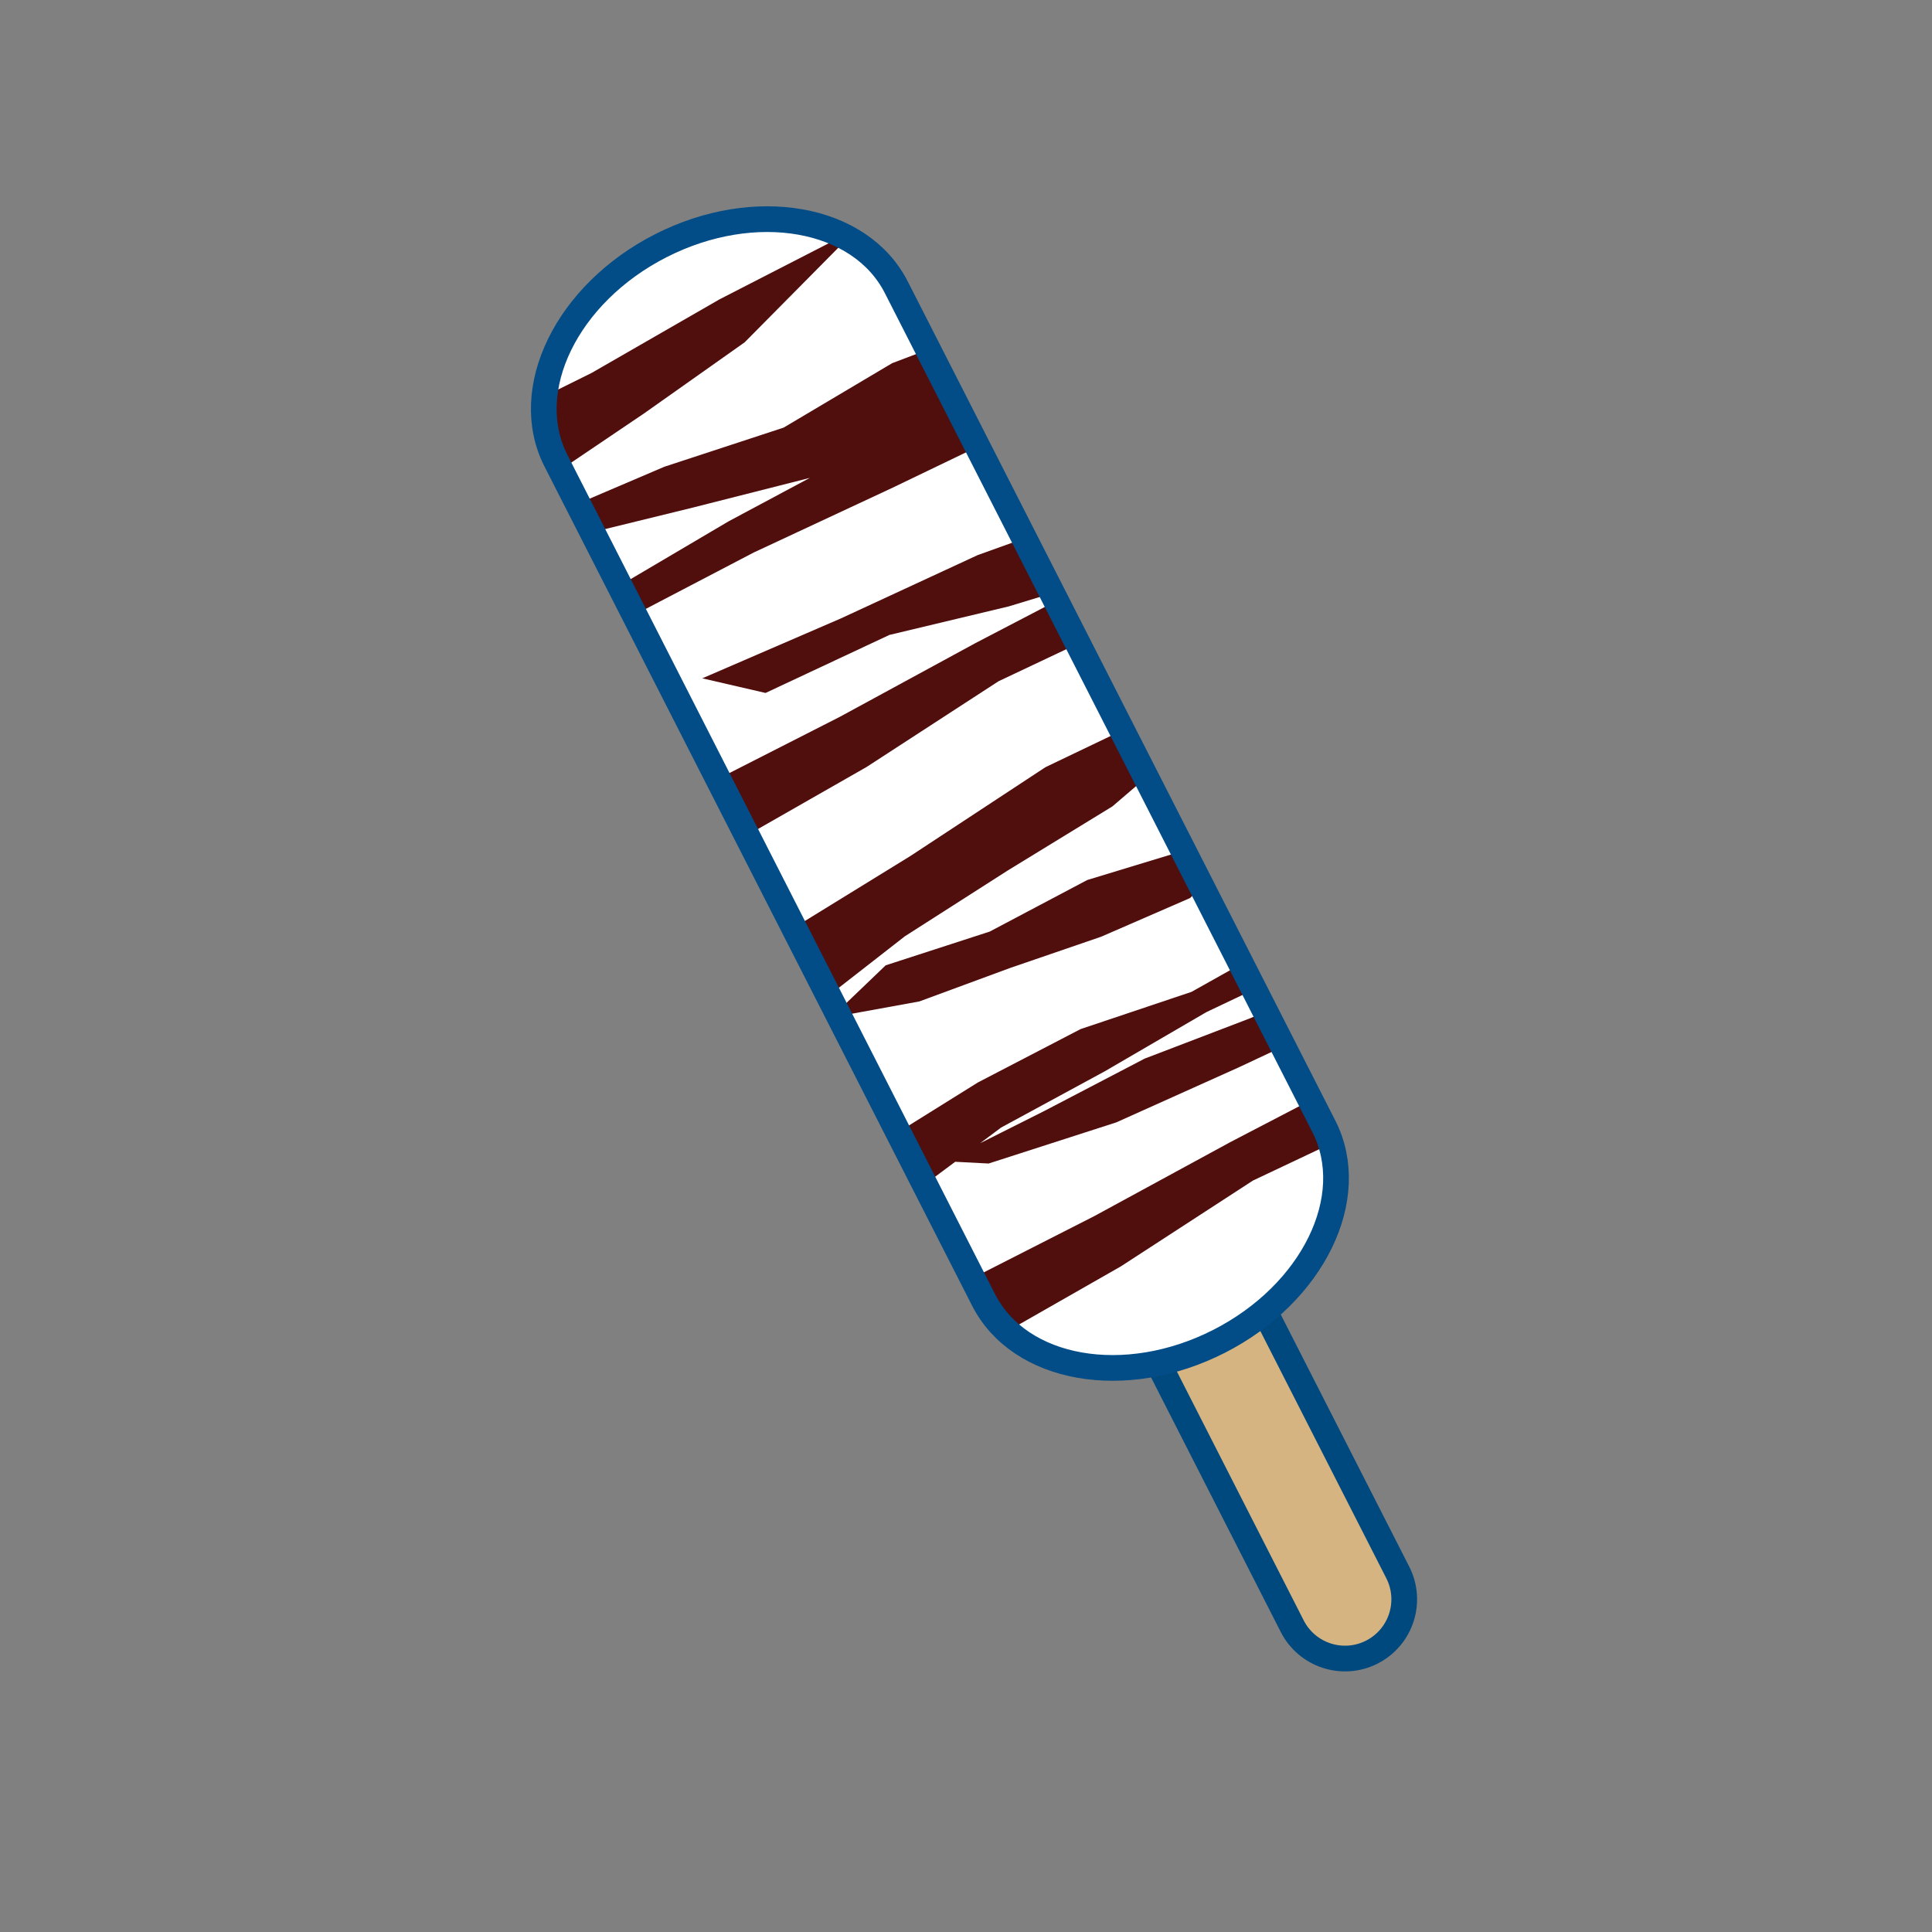 <svg data-name="レイヤー_1" xmlns="http://www.w3.org/2000/svg" viewBox="0 0 450.964 450.963"><rect x="0" y="0" width="450.964" height="450.963" fill="#808080" stroke="none"/><g data-name="グループ_75449"><g data-name="グループ_1210"><path data-name="パス_1483" d="M320.223 385.627c-6.802 3.465-15.125.761-18.591-6.04l-36.694-72.013 24.632-12.551 36.694 72.013c3.465 6.802.761 15.125-6.041 18.591" style="fill:#d5b481"/><path data-name="パス_1484" d="M320.223 385.627h0c-6.802 3.465-15.125.761-18.591-6.04l-36.694-72.013 24.632-12.551 36.694 72.013c3.465 6.802.761 15.125-6.041 18.591Z" style="fill:none;stroke:#00497f;stroke-linecap:round;stroke-linejoin:round;stroke-width:6px"/><path data-name="パス_1485" d="M154.238 57.359c-21.941 11.18-32.894 33.64-24.471 50.169l99.807 195.877c8.422 16.529 33.031 20.87 54.972 9.69 21.941-11.18 32.894-33.64 24.471-50.169L209.21 67.049c-8.422-16.529-33.032-20.869-54.972-9.69" style="fill:#fff"/><path data-name="パス_1486" d="m212.444 199.844-27.124 16.703 8.089 15.876 17.811-13.882 24.064-15.39 24.369-14.922 7.875-6.747-5.595-10.981-17.905 8.573-31.583 20.77Z" style="fill:#500e0d"/><path data-name="パス_1487" d="m196.273 144.353-32.346 13.982 14.766 3.412 28.903-13.54 27.865-6.664 10.139-3.082-6.518-12.792-10.872 3.901-31.937 14.783Z" style="fill:#500e0d"/><path data-name="パス_1488" d="m196.061 167.306-28.452 14.485 6.723 13.195 27.938-15.955 30.801-20.012 18.541-8.767-5.077-9.963-18.802 9.797-31.672 17.22Z" style="fill:#500e0d"/><path data-name="パス_1489" d="m235.737 225.955 21.28-7.304 20.764-9.028 2.718-2.666-4.268-8.375-22.446 6.829-22.767 12.037-24.281 7.875-11.387 10.911.476.934 18.77-3.416 21.141-7.797Z" style="fill:#500e0d"/><path data-name="パス_1490" d="m292.454 275.566 18.167-8.595a25.694 25.694 0 0 0-1.603-4.045l-3.103-6.089-18.804 9.791-31.669 17.226-28.449 14.484 2.582 5.068a25.88 25.88 0 0 0 5.601 7.291l26.478-15.118 30.8-20.013Z" style="fill:#500e0d"/><path data-name="パス_1491" d="m173.824 79.897 24.021-24.263c-.352-.192-.696-.394-1.057-.569l-28.834 14.804-29.861 17.182-10.964 5.432a26.849 26.849 0 0 0 2.638 15.047l1.086 2.131 19.466-13.148 23.505-16.616Z" style="fill:#500e0d"/><path data-name="パス_1492" d="m230.757 271.587 29.813-9.605 28.578-12.842 10.371-4.87-4.143-8.131-3.518 1.52-24.667 9.438-23.396 12.206-15.029 7.553 4.911-3.665 24.186-13.122 23.749-13.832 11.121-5.283-3.025-5.938-11.578 6.499-25.896 8.692-23.969 12.455-18.627 11.613 6.218 12.202 7.105-5.297 7.8.406Z" style="fill:#500e0d"/><path data-name="パス_1493" d="m161.743 118.474 27.287-6.926-18.945 10.13-25.456 15.018 3.47 6.811 27.825-14.537 32.452-15.144 19.816-9.536-11.566-22.699-8.376 3.179-25.345 15.047-27.823 9.127-20.198 8.626 3.39 6.654 23.47-5.75Z" style="fill:#500e0d"/><path data-name="パス_1494" d="M154.238 57.359c-21.941 11.18-32.894 33.64-24.471 50.169l99.807 195.877c8.422 16.529 33.031 20.87 54.972 9.69 21.941-11.18 32.894-33.64 24.471-50.169L209.21 67.049c-8.422-16.529-33.032-20.869-54.972-9.69Z" style="fill:none;stroke:#024d87;stroke-miterlimit:10;stroke-width:6px"/></g></g></svg>
